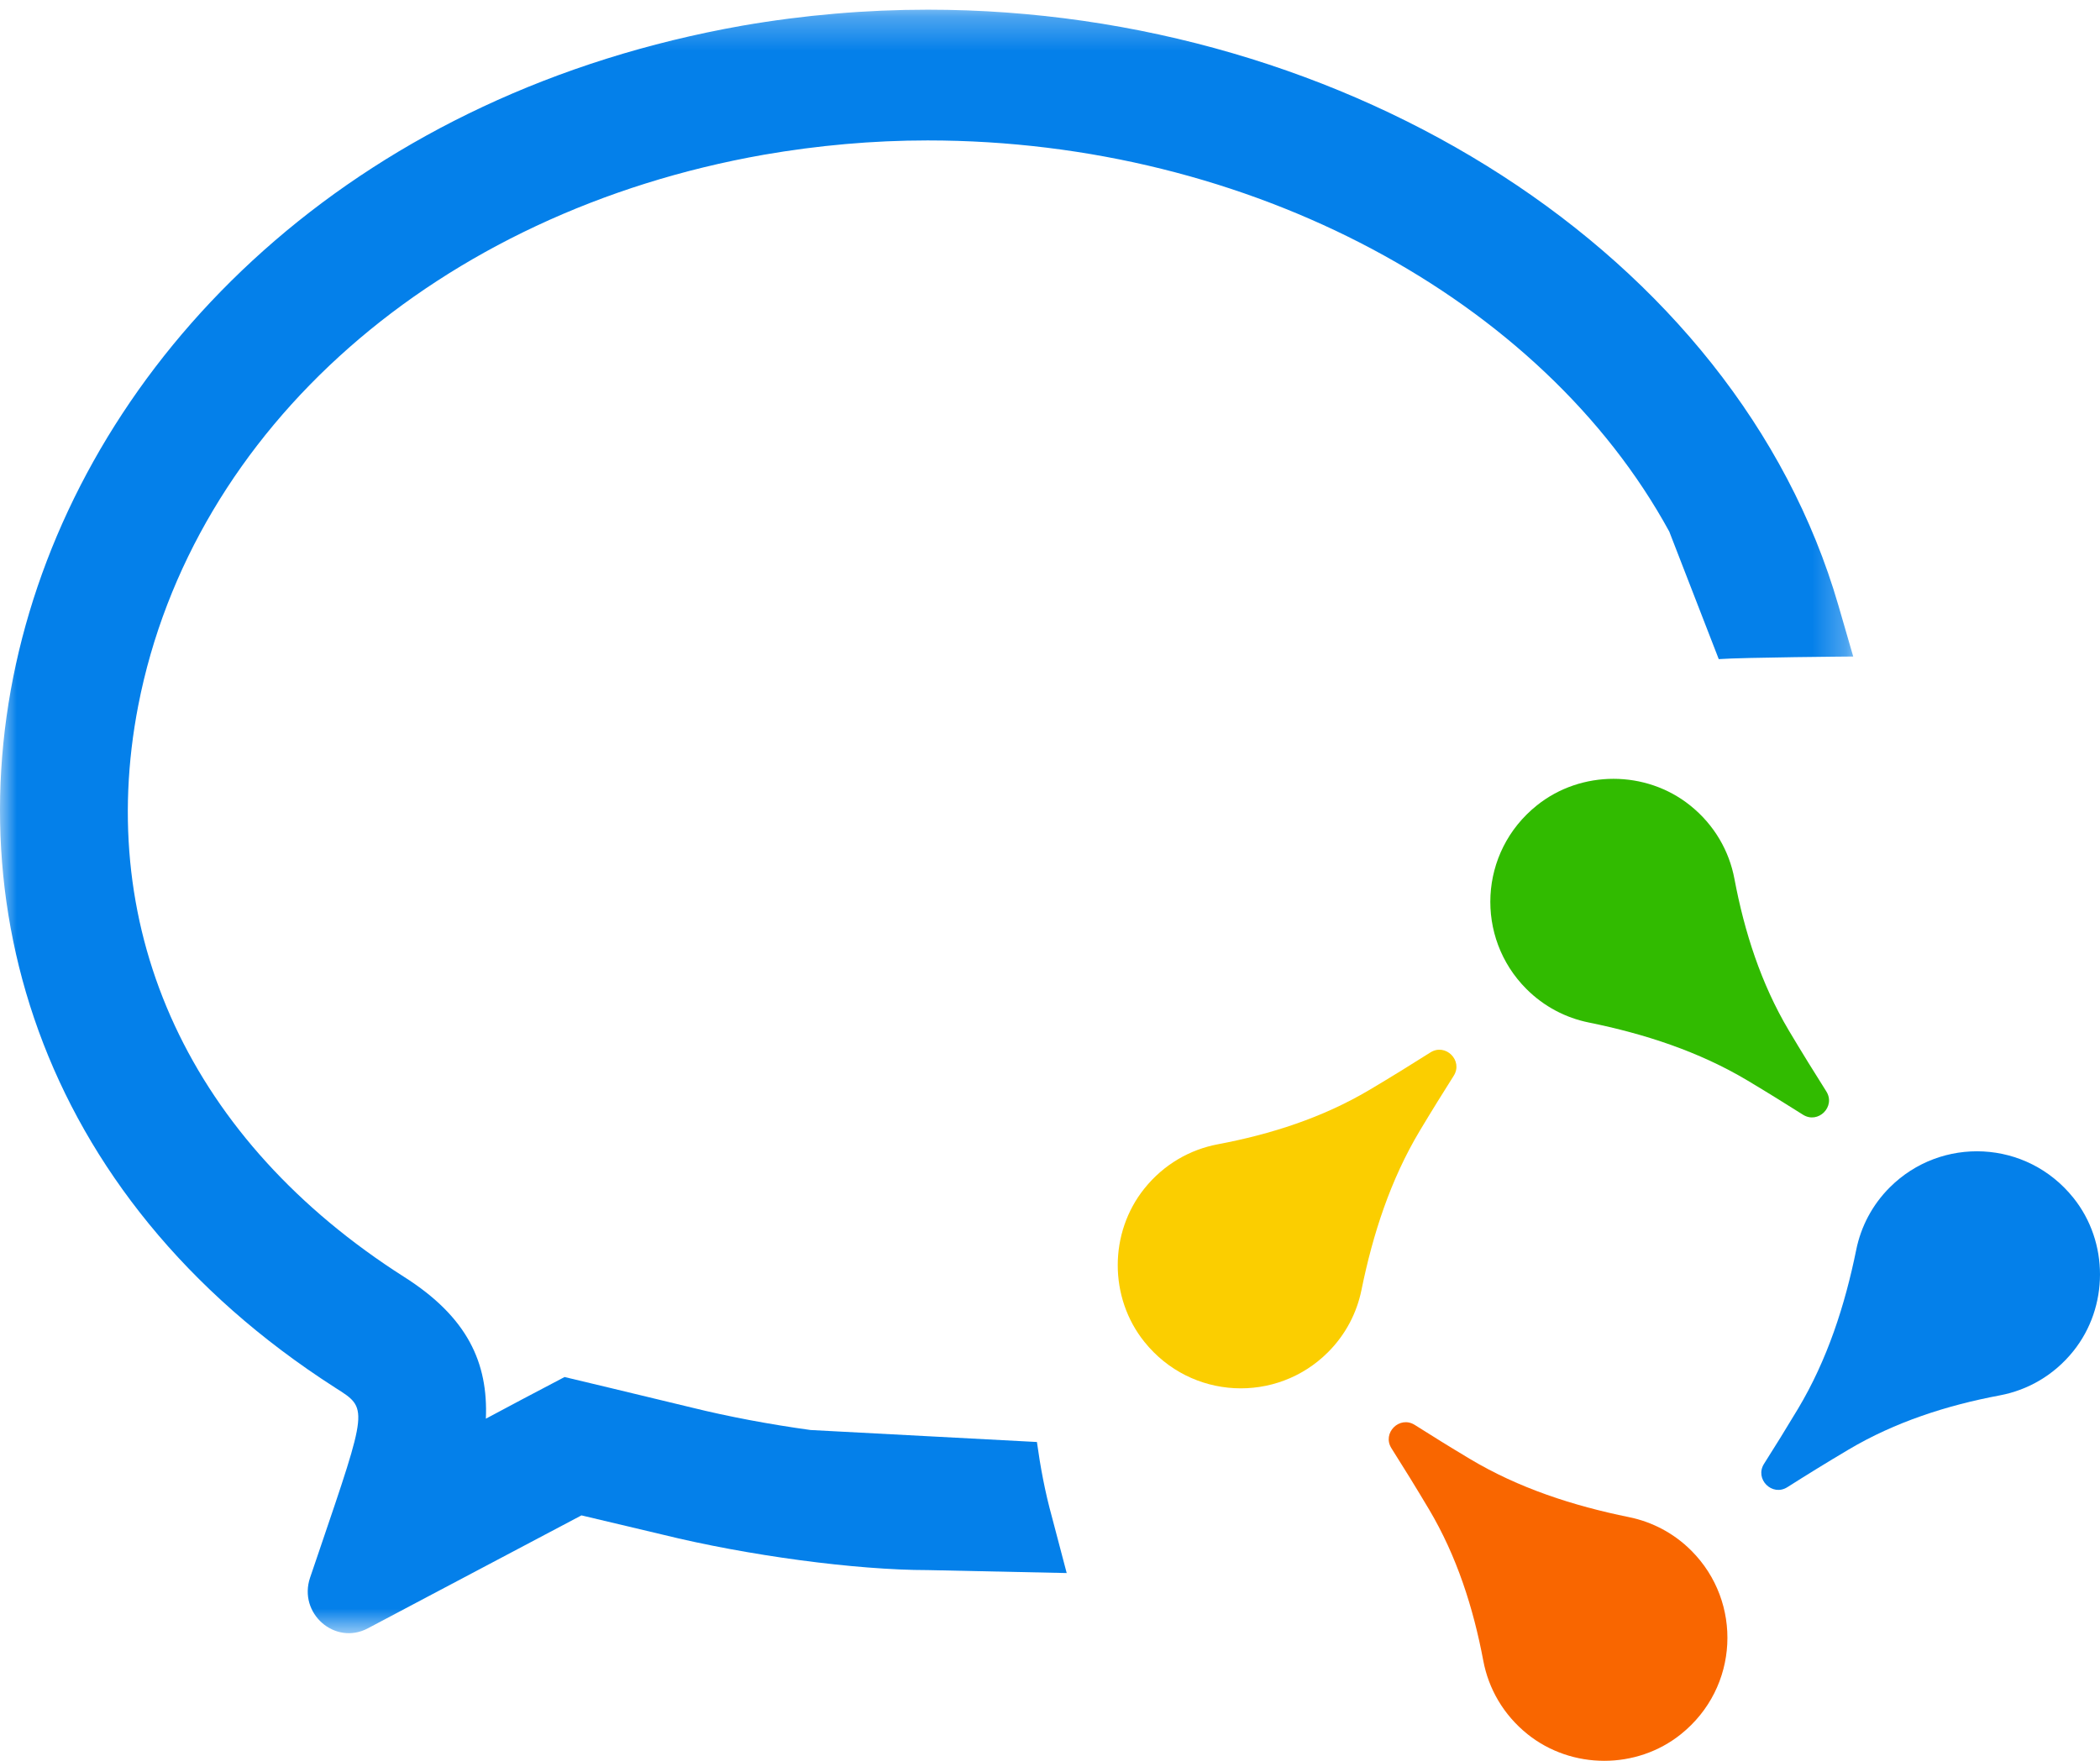 <?xml version="1.0" encoding="UTF-8"?>
<svg width="62px" height="52px" viewBox="0 0 62 52" version="1.1" xmlns="http://www.w3.org/2000/svg" xmlns:xlink="http://www.w3.org/1999/xlink">
    <title>编组</title>
    <defs>
        <polygon id="path-1" points="0 0.286 54.714 0.286 54.714 48.231 0 48.231"></polygon>
    </defs>
    <g id="Page-1" stroke="none" stroke-width="1" fill="none" fill-rule="evenodd">
        <g id="产品与服务" transform="translate(-612, -3034)">
            <g id="编组" transform="translate(612, 3034)">
                <g>
                    <mask id="mask-2" fill="white">
                        <use xlink:href="#path-1"></use>
                    </mask>
                    <g id="Clip-2"></g>
                    <path d="M54.714,19.388 L54.275,17.874 C51.258,7.485 39.78,0.286 27.396,0.286 C25.58,0.286 23.747,0.441 21.914,0.758 C-0.42,4.706 -7.871,29.589 9.902,40.985 C10.873,41.603 10.873,41.535 9.412,45.835 L9.155,46.59 C8.797,47.644 9.888,48.603 10.86,48.088 L12.664,47.133 L17.167,44.752 L19.557,45.319 C22.066,45.938 25.267,46.368 27.396,46.368 L31.493,46.455 L31.054,44.787 C30.85,44.047 30.715,43.316 30.614,42.585 L23.933,42.231 C22.742,42.068 21.5,41.835 20.427,41.569 L18.037,40.993 L16.668,40.666 L15.426,41.32 L14.345,41.896 C14.413,40.253 13.813,38.903 11.929,37.708 C5.637,33.7 2.781,27.541 4.082,20.833 C5.678,12.644 12.926,6.263 22.556,4.569 C24.144,4.294 25.765,4.147 27.387,4.147 C36.916,4.147 45.54,8.843 49.283,15.698 L50.744,19.465 C51.471,19.413 54.714,19.388 54.714,19.388" id="Fill-1" fill="#0480EA" mask="url(#mask-2)"></path>
                </g>
                <path d="M39.206,39.935 C39.73,39.412 40.059,38.769 40.196,38.095 C40.531,36.447 41.052,34.84 41.916,33.396 C42.265,32.813 42.608,32.261 42.919,31.77 C43.204,31.321 42.679,30.796 42.23,31.081 C41.688,31.425 41.07,31.808 40.42,32.193 C39.047,33.007 37.522,33.498 35.953,33.793 C35.137,33.947 34.363,34.381 33.787,35.099 C32.739,36.405 32.737,38.318 33.785,39.625 C35.165,41.349 37.69,41.452 39.206,39.935" id="Fill-3" fill="#FBCE00"></path>
                <path d="M45.065,29.206 C45.588,29.73 46.23,30.059 46.905,30.196 C48.553,30.531 50.16,31.052 51.604,31.916 C52.187,32.265 52.739,32.608 53.23,32.919 C53.68,33.204 54.204,32.679 53.919,32.23 C53.576,31.688 53.193,31.071 52.806,30.42 C51.992,29.047 51.502,27.522 51.207,25.954 C51.054,25.137 50.619,24.363 49.901,23.787 C48.595,22.739 46.681,22.737 45.374,23.785 C43.651,25.165 43.549,27.689 45.065,29.206" id="Fill-5" fill="#31BB00"></path>
                <path d="M49.935,45.794 C49.412,45.27 48.769,44.941 48.095,44.804 C46.447,44.469 44.84,43.949 43.396,43.084 C42.814,42.736 42.261,42.393 41.77,42.081 C41.32,41.796 40.796,42.321 41.081,42.77 C41.425,43.312 41.807,43.93 42.194,44.581 C43.008,45.953 43.498,47.479 43.793,49.047 C43.947,49.864 44.381,50.637 45.099,51.214 C46.405,52.261 48.319,52.263 49.626,51.215 C51.348,49.835 51.452,47.311 49.935,45.794" id="Fill-7" fill="#F96600"></path>
                <path d="M55.794,35.065 C55.27,35.588 54.941,36.231 54.804,36.905 C54.469,38.553 53.948,40.16 53.084,41.604 C52.735,42.187 52.392,42.739 52.081,43.229 C51.796,43.679 52.321,44.204 52.77,43.919 C53.312,43.575 53.93,43.192 54.58,42.807 C55.953,41.993 57.478,41.502 59.047,41.207 C59.863,41.053 60.637,40.619 61.213,39.901 C62.261,38.595 62.263,36.682 61.215,35.375 C59.835,33.651 57.311,33.548 55.794,35.065" id="Fill-9" fill="#0480EA"></path>
            </g>
        </g>
    </g>
</svg>